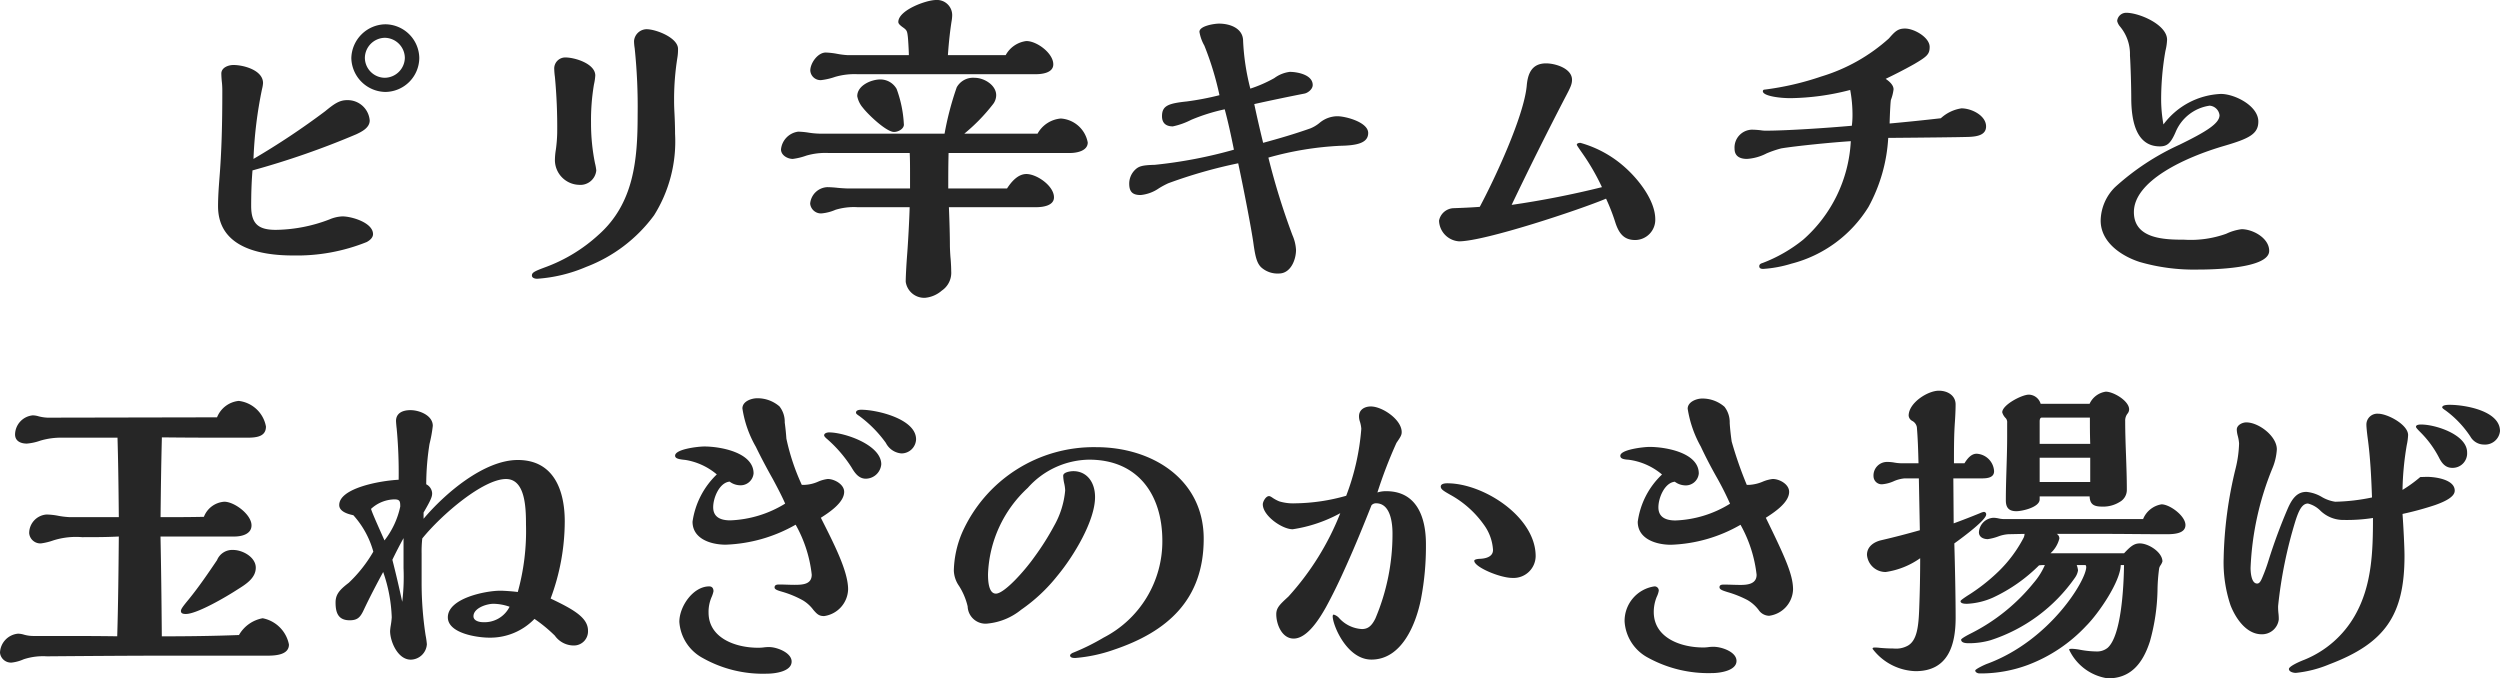 <svg xmlns="http://www.w3.org/2000/svg" width="175.122" height="47.516" viewBox="0 0 175.122 47.516"><path d="M-57.569-14.835a2.4,2.4,0,0,0-2.392-2.346,2.427,2.427,0,0,0-2.369,2.369,2.427,2.427,0,0,0,2.369,2.369A2.4,2.4,0,0,0-57.569-14.835ZM-69.253-6.946a57.8,57.8,0,0,0,7.268-2.53c.391-.184.943-.46.943-.966a1.546,1.546,0,0,0-1.587-1.426c-.552,0-.92.276-1.541.782a52.666,52.666,0,0,1-5.014,3.335,29.39,29.39,0,0,1,.6-4.9,2.12,2.12,0,0,0,.069-.414c0-.9-1.357-1.265-2.07-1.265-.368,0-.851.184-.851.6a6.5,6.5,0,0,0,.046.667c.023.276.023.46.023.529,0,2.3-.046,4.255-.207,6.21-.046.6-.092,1.265-.092,1.886,0,2.9,2.944,3.45,5.244,3.45a13.09,13.09,0,0,0,5.175-.943c.207-.115.437-.3.437-.552,0-.805-1.5-1.242-2.139-1.242a2.541,2.541,0,0,0-.9.207,10.781,10.781,0,0,1-3.772.736c-1.242,0-1.725-.437-1.725-1.679C-69.345-5.29-69.322-6.118-69.253-6.946Zm10.672-7.889a1.424,1.424,0,0,1-1.4,1.4,1.409,1.409,0,0,1-1.4-1.4,1.424,1.424,0,0,1,1.4-1.4A1.424,1.424,0,0,1-58.581-14.835Zm13.248,1.863a3.813,3.813,0,0,0,.092-.621c0-.828-1.426-1.265-2.093-1.265a.773.773,0,0,0-.782.828,4.946,4.946,0,0,0,.046.529,37.483,37.483,0,0,1,.161,3.933A10.084,10.084,0,0,1-48-8.418a4.7,4.7,0,0,0-.069.782,1.74,1.74,0,0,0,1.679,1.7,1.118,1.118,0,0,0,1.219-1.012,3.465,3.465,0,0,0-.092-.506,14.053,14.053,0,0,1-.276-2.829A14.992,14.992,0,0,1-45.333-12.972ZM-49.68.414c0,.184.23.23.368.23a10.53,10.53,0,0,0,3.427-.828A10.565,10.565,0,0,0-41.124-3.8a9.739,9.739,0,0,0,1.472-5.7c0-.46-.023-1.127-.046-1.518-.023-.46-.023-.644-.023-1.035a18.669,18.669,0,0,1,.23-2.783,3.4,3.4,0,0,0,.046-.621c0-.782-1.541-1.38-2.208-1.38a.9.9,0,0,0-.874.828,3.445,3.445,0,0,0,.046.506,39.643,39.643,0,0,1,.207,4.669c0,3.128-.253,6.21-2.76,8.418A11.229,11.229,0,0,1-48.691-.184C-49.5.115-49.68.207-49.68.414Zm26.4-15.433h-4.255a5.588,5.588,0,0,1-.759-.092,5.083,5.083,0,0,0-.805-.092c-.552,0-1.081.736-1.081,1.265a.718.718,0,0,0,.759.667,4.573,4.573,0,0,0,.989-.23,4.871,4.871,0,0,1,1.564-.184H-14.4c.46,0,1.242-.092,1.242-.69,0-.782-1.15-1.633-1.886-1.633a1.914,1.914,0,0,0-1.449.989h-4.048c.069-.989.161-1.748.253-2.346a2.936,2.936,0,0,0,.046-.391,1.062,1.062,0,0,0-1.127-1.127c-.69,0-2.645.713-2.645,1.541,0,.115.115.23.345.391.253.184.276.253.322.644C-23.322-16.1-23.276-15.272-23.276-15.019Zm-.345,4.853a8.358,8.358,0,0,0-.506-2.484,1.305,1.305,0,0,0-1.15-.667c-.621,0-1.61.414-1.61,1.173a1.735,1.735,0,0,0,.391.805c.391.506,1.656,1.7,2.185,1.7C-24.035-9.637-23.621-9.844-23.621-10.166Zm3.128,2h8.51c.46,0,1.242-.138,1.242-.736a2.056,2.056,0,0,0-1.886-1.679A2.061,2.061,0,0,0-14.26-9.522h-5.129a12.678,12.678,0,0,0,1.978-2.024,1.048,1.048,0,0,0,.253-.667c0-.713-.851-1.219-1.5-1.219a1.309,1.309,0,0,0-1.265.667,21.154,21.154,0,0,0-.851,3.243h-8.786a5.761,5.761,0,0,1-.736-.069,5.126,5.126,0,0,0-.736-.069,1.393,1.393,0,0,0-1.2,1.242c0,.414.46.667.828.667a4.507,4.507,0,0,0,.943-.23,4.715,4.715,0,0,1,1.564-.184h5.681c.023.483.023.966.023,1.449v1.035h-4.347c-.115,0-.529-.023-.736-.046-.184-.023-.529-.046-.713-.046a1.262,1.262,0,0,0-1.2,1.15.76.76,0,0,0,.782.69,3.128,3.128,0,0,0,.989-.253,4.426,4.426,0,0,1,1.541-.184h3.657c-.023.9-.115,2.576-.184,3.427-.046.6-.092,1.449-.092,1.794a1.31,1.31,0,0,0,1.357,1.127,2.074,2.074,0,0,0,1.173-.506A1.506,1.506,0,0,0-20.309.115c0-.253-.023-.69-.046-.92s-.046-.69-.046-.92c0-.552-.023-1.518-.069-2.645h6.118c.437,0,1.242-.092,1.242-.69,0-.8-1.2-1.633-1.932-1.633-.6,0-1.058.552-1.357,1.012h-4.117C-20.516-6.509-20.516-7.337-20.493-8.165ZM1.541-8.878c-.23-.943-.437-1.84-.621-2.714,1.127-.253,2.576-.552,3.519-.736.23-.046.575-.3.575-.6,0-.713-1.058-.92-1.61-.92a2.3,2.3,0,0,0-1.081.437,9.262,9.262,0,0,1-1.679.736,16.279,16.279,0,0,1-.506-3.335c0-.92-.966-1.219-1.679-1.219-.345,0-1.38.161-1.38.575a2.876,2.876,0,0,0,.345.966,21.185,21.185,0,0,1,1.058,3.473,19.849,19.849,0,0,1-2.277.437c-1.311.138-1.748.3-1.748,1.035,0,.46.253.713.759.713a5.123,5.123,0,0,0,1.288-.46,13.144,13.144,0,0,1,2.346-.736c.23.851.437,1.794.644,2.829A32.422,32.422,0,0,1-6.049-7.337c-.874.023-1.127.092-1.4.368a1.358,1.358,0,0,0-.391.943c0,.575.23.805.8.805A2.7,2.7,0,0,0-5.75-5.7a5.988,5.988,0,0,1,.644-.345,34.2,34.2,0,0,1,4.9-1.4C.207-5.52.713-2.875.851-1.909.989-.9,1.1-.46,1.4-.161A1.709,1.709,0,0,0,2.645.276c.828,0,1.2-.966,1.2-1.656a2.966,2.966,0,0,0-.253-1.035A49.369,49.369,0,0,1,1.909-7.843a22.418,22.418,0,0,1,5.037-.828C8.1-8.694,8.9-8.855,8.9-9.568c0-.759-1.587-1.173-2.162-1.173a1.968,1.968,0,0,0-1.265.483,2.456,2.456,0,0,1-.621.368C3.749-9.5,2.645-9.177,1.541-8.878Zm22.333.69a15.669,15.669,0,0,1,1.4,2.415,64.138,64.138,0,0,1-6.325,1.242c1.265-2.645,2.461-5.037,3.7-7.429.414-.782.529-1.012.529-1.334,0-.8-1.173-1.15-1.817-1.15-1.012,0-1.288.736-1.357,1.587-.207,2.139-2.231,6.486-3.289,8.464-.621.046-1.173.069-1.794.092a1.079,1.079,0,0,0-1.058.874,1.5,1.5,0,0,0,1.4,1.449c1.794,0,8.441-2.208,10.3-2.99a14.1,14.1,0,0,1,.667,1.725c.253.736.6,1.173,1.38,1.173a1.419,1.419,0,0,0,1.4-1.449c0-1.334-1.2-2.829-2.139-3.657a7.841,7.841,0,0,0-3.105-1.7c-.092,0-.253.023-.253.138C23.529-8.694,23.6-8.579,23.874-8.188ZM49.013-10.6c-1.2.138-2.553.276-3.588.368.023-.874.069-1.587.092-1.656a3.05,3.05,0,0,0,.184-.736c0-.322-.322-.575-.552-.736.575-.276,1.265-.621,2-1.035.9-.529,1.081-.69,1.081-1.2,0-.667-1.081-1.288-1.725-1.288-.483,0-.69.184-1.127.69a12.45,12.45,0,0,1-4.738,2.668,19.96,19.96,0,0,1-3.979.92.109.109,0,0,0-.115.115c0,.322,1.127.483,1.932.483a17.318,17.318,0,0,0,4.186-.575,9.463,9.463,0,0,1,.161,1.794,5.846,5.846,0,0,1-.046.713c-1.771.161-4.623.345-5.98.345a1.978,1.978,0,0,1-.368-.023,5.355,5.355,0,0,0-.667-.046,1.25,1.25,0,0,0-1.2,1.334c0,.506.345.713.874.713a3.478,3.478,0,0,0,1.38-.391,7.544,7.544,0,0,1,1.012-.345c.966-.161,3.45-.414,4.876-.506a9.853,9.853,0,0,1-3.335,6.9A10.41,10.41,0,0,1,36.524-.46c-.161.046-.23.115-.23.23,0,.161.161.184.276.184a8.537,8.537,0,0,0,1.978-.368,8.957,8.957,0,0,0,5.4-3.979,11.4,11.4,0,0,0,1.38-4.83c2.737-.023,4.83-.046,5.612-.069.69-.023,1.242-.161,1.242-.736,0-.759-1.012-1.265-1.725-1.265A2.737,2.737,0,0,0,49.013-10.6Zm15.594.437a10.1,10.1,0,0,1-.161-1.656,19.75,19.75,0,0,1,.3-3.5,3.745,3.745,0,0,0,.115-.782c0-1.058-1.955-1.886-2.852-1.886a.632.632,0,0,0-.644.575.923.923,0,0,0,.184.368A3,3,0,0,1,62.261-15c.046.713.092,2.162.092,3.128.023,1.311.276,3.243,2,3.243.506,0,.759-.207,1.1-.989a3.051,3.051,0,0,1,2.392-1.863.756.756,0,0,1,.69.667c0,.575-.92,1.15-2.806,2.07a17.414,17.414,0,0,0-4.508,2.967,3.371,3.371,0,0,0-1.012,2.346c0,1.518,1.449,2.484,2.737,2.9A13.668,13.668,0,0,0,67,0c.92,0,5.014-.046,5.014-1.311,0-.9-1.15-1.518-1.932-1.518A3.588,3.588,0,0,0,69-2.507a7.381,7.381,0,0,1-2.944.414c-1.357,0-3.519-.046-3.519-1.932,0-2.162,3.5-3.818,6.348-4.646,1.725-.506,2.369-.828,2.369-1.7,0-1.1-1.656-1.932-2.622-1.932A5.288,5.288,0,0,0,64.607-10.166ZM-71.737,20.353c-.621.92-1.265,1.863-1.955,2.714-.437.529-.575.713-.575.851,0,.184.184.207.345.207.782,0,2.829-1.2,3.634-1.725.552-.345,1.265-.782,1.265-1.518s-.92-1.242-1.587-1.242A1.15,1.15,0,0,0-71.737,20.353Zm-6.992,5.336c-1.38-.023-2.737-.023-5.819-.023a2.427,2.427,0,0,1-.713-.092,1.546,1.546,0,0,0-.414-.069,1.389,1.389,0,0,0-1.265,1.334.771.771,0,0,0,.828.69,2.842,2.842,0,0,0,.828-.23,4.376,4.376,0,0,1,1.633-.207c2.668-.023,5.98-.046,8.073-.046h7.36c.69,0,1.518-.092,1.518-.782a2.333,2.333,0,0,0-1.84-1.84A2.409,2.409,0,0,0-70.2,25.6c-1.794.069-3.611.092-5.405.092-.023-2.783-.046-4.646-.092-6.992h5.175c.506,0,1.2-.161,1.2-.782,0-.759-1.2-1.656-1.909-1.656a1.653,1.653,0,0,0-1.426,1.058c-1.012.023-2.024.023-3.036.023.023-2.323.046-3.726.092-5.589,2,.023,3.519.023,5.957.023.667,0,1.334-.069,1.334-.782A2.2,2.2,0,0,0-70.219,9.2a1.839,1.839,0,0,0-1.518,1.15l-11.592.023a2.978,2.978,0,0,1-.9-.092,1.546,1.546,0,0,0-.414-.069,1.368,1.368,0,0,0-1.242,1.334c0,.483.414.644.828.644a3.714,3.714,0,0,0,.943-.207,5.132,5.132,0,0,1,1.564-.207h3.841c.046,1.61.069,3.082.092,5.566h-3.45a5.872,5.872,0,0,1-.782-.092,4.663,4.663,0,0,0-.828-.092,1.309,1.309,0,0,0-1.219,1.311.789.789,0,0,0,.828.713,4.262,4.262,0,0,0,.851-.207,5.271,5.271,0,0,1,2.024-.23c.9,0,1.7,0,2.576-.046C-78.637,21.043-78.66,23.366-78.729,25.689Zm30.36-2.645a15.507,15.507,0,0,0,.989-5.405c0-2.162-.759-4.3-3.289-4.3-2.369,0-5.106,2.346-6.6,4.117v-.437c.552-.943.6-1.127.6-1.357a.743.743,0,0,0-.414-.621,18.373,18.373,0,0,1,.23-2.829,9.516,9.516,0,0,0,.23-1.265c0-.736-.943-1.1-1.564-1.1-.552,0-1.012.207-1.012.759,0,.046.023.368.046.529a33.353,33.353,0,0,1,.138,3.588c-1.357.069-4.163.6-4.163,1.771,0,.391.437.6.989.713a6.319,6.319,0,0,1,1.4,2.553,9.57,9.57,0,0,1-1.725,2.185c-.667.506-.92.828-.92,1.38,0,.713.184,1.242.989,1.242.575,0,.759-.23,1.012-.782.414-.874.874-1.748,1.334-2.6a10.641,10.641,0,0,1,.6,3.174,5.563,5.563,0,0,1-.069.575,3.434,3.434,0,0,0-.046.391c0,.713.529,2,1.449,2a1.152,1.152,0,0,0,1.127-1.081,6.047,6.047,0,0,0-.092-.644,24.241,24.241,0,0,1-.276-3.657V19.893a8.143,8.143,0,0,1,.046-1.058c1.38-1.7,4.278-4.163,5.865-4.163,1.357,0,1.4,2.024,1.4,3.2a15.968,15.968,0,0,1-.575,4.715c-.3-.046-.989-.092-1.219-.092-1.035,0-3.68.529-3.68,1.863,0,1.127,2.07,1.426,2.9,1.426A4.307,4.307,0,0,0-49.5,24.47a10.481,10.481,0,0,1,1.426,1.173,1.627,1.627,0,0,0,1.357.69.988.988,0,0,0,.966-1.035C-45.747,24.378-46.782,23.8-48.369,23.044Zm-2.875.575A1.96,1.96,0,0,1-53.107,24.7c-.253,0-.667-.092-.667-.414,0-.575.92-.874,1.4-.874A3.506,3.506,0,0,1-51.244,23.619Zm-8.763-4.646c-.69-1.541-.874-1.978-.943-2.208a2.484,2.484,0,0,1,1.633-.667c.391,0,.414.138.414.506A5.833,5.833,0,0,1-60.007,18.973Zm1.242,4.3c-.207-.966-.437-1.955-.69-2.944.253-.529.506-1.012.782-1.518v2.093A14.554,14.554,0,0,1-58.765,23.274ZM-22.77,11.889c0-1.426-2.737-2.07-3.841-2.07-.138,0-.368.023-.368.207,0,.069.092.138.23.23a8.522,8.522,0,0,1,1.863,1.886,1.344,1.344,0,0,0,1.081.736A1.022,1.022,0,0,0-22.77,11.889Zm-2.438,1.748c0-1.357-2.576-2.231-3.657-2.231-.115,0-.345.046-.345.207,0,.069.115.184.23.276A9.191,9.191,0,0,1-27.3,13.844c.23.391.506.805,1.012.805A1.1,1.1,0,0,0-25.208,13.637Zm-4.232,3.749c.575-.368,1.633-1.058,1.633-1.817,0-.529-.69-.9-1.15-.9a2.46,2.46,0,0,0-.667.184,2.6,2.6,0,0,1-1.012.23h-.138a15.271,15.271,0,0,1-1.081-3.243c-.023-.322-.046-.6-.115-1.127a1.744,1.744,0,0,0-.368-1.127A2.352,2.352,0,0,0-33.9,9.014c-.391,0-1.035.207-1.035.713a7.676,7.676,0,0,0,.943,2.691c.322.667.759,1.495,1.2,2.277.345.644.667,1.265.851,1.7a7.88,7.88,0,0,1-3.841,1.173c-.69,0-1.2-.23-1.2-.92,0-.667.437-1.725,1.15-1.794a1.261,1.261,0,0,0,.667.253.917.917,0,0,0,1.012-.828c0-1.472-2.323-1.886-3.45-1.886-.437,0-2.047.184-2.047.644,0,.207.276.253.736.3a4.537,4.537,0,0,1,2.185,1.012,5.708,5.708,0,0,0-1.7,3.312c0,1.219,1.311,1.61,2.323,1.61a10.611,10.611,0,0,0,4.9-1.4,9.161,9.161,0,0,1,1.127,3.5c0,.667-.6.713-1.2.713-.368,0-.713-.023-1.081-.023-.161,0-.322.023-.322.207,0,.138.207.207.529.3a6.934,6.934,0,0,1,1.449.6,2.524,2.524,0,0,1,.736.667c.276.322.414.437.759.437A1.948,1.948,0,0,0-27.531,22.4C-27.531,21.135-28.5,19.249-29.44,17.386Zm-7.82,4.807c-1.127,0-2.093,1.4-2.093,2.484a3.118,3.118,0,0,0,1.633,2.53,8.573,8.573,0,0,0,4.508,1.1c.529,0,1.725-.138,1.725-.851,0-.621-1.035-1.012-1.564-1.012a2.507,2.507,0,0,0-.391.023,2.791,2.791,0,0,1-.414.023c-1.541,0-3.45-.667-3.45-2.461a2.6,2.6,0,0,1,.23-1.127,2.078,2.078,0,0,0,.115-.368C-36.961,22.331-37.053,22.193-37.26,22.193Zm34.638-3.335c0-4.186-3.634-6.417-7.521-6.417a10.087,10.087,0,0,0-9.407,6,7.162,7.162,0,0,0-.575,2.645,2,2,0,0,0,.368,1.081,4.626,4.626,0,0,1,.6,1.426,1.252,1.252,0,0,0,1.426,1.2,4.394,4.394,0,0,0,2.323-.966,11.777,11.777,0,0,0,2.53-2.369c1.15-1.38,2.645-3.864,2.645-5.52,0-1.1-.621-1.817-1.518-1.817-.207,0-.713.069-.713.322a2.768,2.768,0,0,0,.069.529,2.575,2.575,0,0,1,.069.506,6.124,6.124,0,0,1-.782,2.484,18.217,18.217,0,0,1-1.334,2.116c-.759,1.081-2.162,2.622-2.737,2.622-.529,0-.552-.966-.552-1.357a8.629,8.629,0,0,1,2.783-6.049,5.856,5.856,0,0,1,4.3-1.978c3.427,0,5.129,2.461,5.129,5.681a7.581,7.581,0,0,1-4.117,6.785,15.422,15.422,0,0,1-2.139,1.058c-.069.023-.207.115-.207.184,0,.184.253.184.368.184a10.71,10.71,0,0,0,2.691-.575C-5.152,25.367-2.622,23.113-2.622,18.858Zm23.253,1.219c0-2.76-3.657-5.106-6.187-5.106-.161,0-.46.023-.46.23,0,.184.184.3.667.575A7.045,7.045,0,0,1,17,17.869a3.324,3.324,0,0,1,.644,1.771c0,.483-.506.6-.9.621-.092,0-.414.023-.414.138,0,.437,1.794,1.2,2.668,1.2A1.544,1.544,0,0,0,20.631,20.077ZM9.545,15.615a32.488,32.488,0,0,1,1.334-3.473c.3-.437.368-.552.368-.759,0-.874-1.357-1.794-2.162-1.794-.414,0-.828.207-.828.69a1.168,1.168,0,0,0,.069.391,2.2,2.2,0,0,1,.092.483A16.673,16.673,0,0,1,7.36,15.845a13.511,13.511,0,0,1-3.565.529,3.364,3.364,0,0,1-1.127-.138,2.622,2.622,0,0,1-.437-.23c-.161-.115-.23-.138-.276-.138-.23,0-.437.391-.437.575,0,.805,1.357,1.748,2.093,1.748a10.047,10.047,0,0,0,3.335-1.127,19.082,19.082,0,0,1-3.634,5.842c-.6.552-.851.782-.851,1.242,0,.69.391,1.7,1.219,1.7.966,0,1.84-1.449,2.254-2.185.529-.966.989-1.932,1.449-2.967.621-1.38,1.173-2.737,1.748-4.186a.418.418,0,0,1,.322-.138c1.012,0,1.15,1.38,1.15,2.116a15.134,15.134,0,0,1-1.2,5.957c-.253.506-.506.736-.943.736a2.316,2.316,0,0,1-1.587-.759.787.787,0,0,0-.391-.253c-.046,0-.069.069-.069.115,0,.621.989,3.036,2.714,3.036,2.139,0,3.128-2.507,3.473-4.255a19.562,19.562,0,0,0,.345-3.841c0-1.84-.621-3.7-2.783-3.7A1.937,1.937,0,0,0,9.545,15.615Zm27.209,1.771c.575-.368,1.633-1.058,1.633-1.817,0-.529-.667-.9-1.15-.9a2.584,2.584,0,0,0-.69.184,2.829,2.829,0,0,1-.989.23H35.42a27.642,27.642,0,0,1-1.058-3.036c-.069-.483-.115-.92-.138-1.288a1.767,1.767,0,0,0-.368-1.15,2.352,2.352,0,0,0-1.564-.575c-.391,0-1.012.23-1.012.713A7.91,7.91,0,0,0,32.2,12.4c.3.644.667,1.357,1.081,2.093a21.334,21.334,0,0,1,.966,1.909,7.8,7.8,0,0,1-3.818,1.173c-.69,0-1.2-.23-1.2-.92,0-.667.437-1.725,1.15-1.794a1.261,1.261,0,0,0,.667.253.917.917,0,0,0,1.012-.828c0-1.472-2.346-1.863-3.45-1.863-.414,0-2.047.184-2.047.621,0,.184.184.253.575.276a4.519,4.519,0,0,1,2.346,1.035,5.577,5.577,0,0,0-1.7,3.312c0,1.219,1.311,1.61,2.323,1.61a10.445,10.445,0,0,0,4.876-1.4,9.266,9.266,0,0,1,1.127,3.5c0,.644-.621.713-1.127.713-.391,0-.759-.023-1.15-.023-.138,0-.322,0-.322.184,0,.161.207.23.575.345a7.448,7.448,0,0,1,1.38.552,2.634,2.634,0,0,1,.782.69.91.91,0,0,0,.736.414,1.925,1.925,0,0,0,1.679-1.84C38.663,21.365,38.088,20.123,36.754,17.386Zm-7.5,5.106a.29.29,0,0,0-.3-.3,2.444,2.444,0,0,0-2.093,2.461,3.085,3.085,0,0,0,1.633,2.53A8.775,8.775,0,0,0,33,28.265c.529,0,1.7-.161,1.7-.851,0-.644-1.058-.989-1.587-.989a2.507,2.507,0,0,0-.391.023,2.384,2.384,0,0,1-.368.023c-1.541,0-3.45-.667-3.45-2.484a2.8,2.8,0,0,1,.207-1.058A1.636,1.636,0,0,0,29.256,22.492ZM59.432,9.405H56.005a.884.884,0,0,0-.828-.644c-.483,0-1.863.713-1.863,1.242a.95.95,0,0,0,.253.414.44.44,0,0,1,.092.322v.943c0,1.495-.092,2.99-.092,4.485,0,.506.207.759.736.759.414,0,1.633-.276,1.633-.828v-.207h3.5c.023.6.345.713.9.713a2.175,2.175,0,0,0,1.2-.322.961.961,0,0,0,.506-.874c0-1.61-.115-3.2-.115-4.807a.772.772,0,0,1,.161-.506.484.484,0,0,0,.115-.3c0-.6-1.1-1.242-1.633-1.242A1.479,1.479,0,0,0,59.432,9.405Zm3.749,8.073H53.475a1.78,1.78,0,0,1-.414-.046,2.041,2.041,0,0,0-.345-.046A1.074,1.074,0,0,0,51.681,18.4c0,.345.322.483.621.483a3.59,3.59,0,0,0,.782-.207,2.466,2.466,0,0,1,.667-.138l1.127-.023a.693.693,0,0,1-.069.276,9.245,9.245,0,0,1-1.771,2.369,12.972,12.972,0,0,1-2.185,1.7c-.345.23-.46.322-.46.368,0,.184.322.184.46.184a5.011,5.011,0,0,0,1.817-.437,11.331,11.331,0,0,0,3.22-2.254A2.5,2.5,0,0,1,56.3,20.7a4.858,4.858,0,0,1-.782,1.242,13.4,13.4,0,0,1-4.393,3.542c-.46.23-.69.391-.69.437,0,.253.391.253.552.253a5.455,5.455,0,0,0,1.495-.207,11.536,11.536,0,0,0,5.934-4.393,1.183,1.183,0,0,0,.207-.506,1.422,1.422,0,0,0-.092-.368h.621a.247.247,0,0,1,.046.138c0,.92-2.53,5.129-6.9,6.762-.207.069-.874.391-.874.483,0,.138.184.207.3.207a9.477,9.477,0,0,0,3.4-.6A10.8,10.8,0,0,0,59.2,24.953c.874-.874,2.392-3.1,2.415-4.255h.23c-.023,1.679-.207,4.968-1.15,5.8a1.164,1.164,0,0,1-.759.253,6.725,6.725,0,0,1-1.15-.115,4.048,4.048,0,0,0-.529-.069c-.23,0-.253,0-.253.069a3.551,3.551,0,0,0,2.714,2c1.518,0,2.415-.943,2.944-2.6a14.211,14.211,0,0,0,.529-3.565,12.5,12.5,0,0,1,.115-1.541.568.568,0,0,1,.092-.207.983.983,0,0,0,.138-.276c0-.644-.966-1.265-1.587-1.265-.414,0-.667.23-1.1.69H56.695a2.048,2.048,0,0,0,.621-1.035.367.367,0,0,0-.184-.322H60.49c1.38,0,2.76.023,4.117.023h.23c.529,0,1.311-.046,1.311-.644,0-.644-1.1-1.449-1.679-1.449A1.691,1.691,0,0,0,63.181,17.478Zm-12.512-3.91h-.736c0-1.15,0-1.978.069-2.944.023-.345.046-.828.046-1.173,0-.644-.575-.966-1.173-.966-.782,0-2.116.851-2.116,1.748a.463.463,0,0,0,.253.368.624.624,0,0,1,.322.437c.069.828.092,1.61.115,2.53H46.23a3.117,3.117,0,0,1-.46-.046,2.643,2.643,0,0,0-.483-.046.948.948,0,0,0-.989,1.012.57.57,0,0,0,.6.552,2.482,2.482,0,0,0,.851-.23,2.46,2.46,0,0,1,.736-.184h.989l.069,3.634c-.9.253-1.771.483-2.668.69-.529.115-1.035.437-1.035,1.035a1.306,1.306,0,0,0,1.311,1.2,5.573,5.573,0,0,0,2.415-.966c0,1.2-.023,2.369-.069,3.565-.046,1.242-.161,2.185-.782,2.553a1.7,1.7,0,0,1-1.012.207c-.345,0-.713-.023-.966-.046a2.856,2.856,0,0,0-.345-.023c-.069,0-.161,0-.161.092a3.929,3.929,0,0,0,3.013,1.564c2.277,0,2.806-1.817,2.806-3.749,0-1.4-.046-3.588-.092-5.2.736-.529,2.231-1.656,2.231-2.024a.163.163,0,0,0-.161-.184,1.1,1.1,0,0,0-.276.092c-.621.253-1.15.46-1.84.713l-.023-3.151H51.8c.368,0,.943,0,.943-.506A1.293,1.293,0,0,0,51.52,12.9C51.129,12.9,50.853,13.269,50.669,13.568Zm8.809-1.357H55.936V10.624c0-.092.023-.253.138-.253h3.381C59.455,10.9,59.455,11.59,59.478,12.211Zm0,2.668H55.936v-1.7h3.542ZM84.364,9.865a7.141,7.141,0,0,1,1.748,1.84,1.092,1.092,0,0,0,.943.552,1.051,1.051,0,0,0,1.127-.943c0-1.426-2.461-1.84-3.519-1.84-.138,0-.529,0-.529.184C84.134,9.7,84.226,9.773,84.364,9.865Zm-1.7.989c-.092,0-.368,0-.368.161,0,.046.069.138.3.368A7.08,7.08,0,0,1,83.9,13.154c.207.414.46.736.943.736a1.015,1.015,0,0,0,1.035-1.081C85.882,11.567,83.674,10.854,82.662,10.854Zm-.069,3.68a9.457,9.457,0,0,1-1.242.9,20.586,20.586,0,0,1,.3-3.151,3.982,3.982,0,0,0,.092-.69c0-.736-1.449-1.495-2.093-1.495a.761.761,0,0,0-.828.782c0,.161.046.6.092.943.184,1.334.253,2.806.3,4.14a13.819,13.819,0,0,1-2.576.3,2.6,2.6,0,0,1-.92-.322,2.575,2.575,0,0,0-1.1-.368c-.644,0-.989.46-1.288,1.127a37.788,37.788,0,0,0-1.357,3.657,11.929,11.929,0,0,1-.437,1.2c-.115.276-.207.437-.368.437-.414,0-.46-.805-.46-1.1a20.562,20.562,0,0,1,1.518-6.946,4.033,4.033,0,0,0,.322-1.357c0-.92-1.265-1.886-2.139-1.886-.276,0-.667.184-.667.506a1.858,1.858,0,0,0,.069.437,2.843,2.843,0,0,1,.092.529,8.222,8.222,0,0,1-.253,1.794,28.63,28.63,0,0,0-.828,6.256A9.434,9.434,0,0,0,69.3,23.5c.345.9,1.1,2.047,2.185,2.047a1.178,1.178,0,0,0,1.2-1.035,3.435,3.435,0,0,0-.023-.437,4.078,4.078,0,0,1-.023-.506,31.034,31.034,0,0,1,1.219-5.98c.23-.713.46-1.2.874-1.2a1.893,1.893,0,0,1,.828.46,2.308,2.308,0,0,0,1.7.69,11.818,11.818,0,0,0,2.024-.138c0,2.346-.069,4.738-1.265,6.831a7.175,7.175,0,0,1-3.542,3.1c-.483.184-1.081.483-1.081.644,0,.207.322.276.483.276a8.2,8.2,0,0,0,2.346-.6c3.887-1.472,5.267-3.427,5.267-7.59,0-.6-.069-1.955-.138-2.944a21.927,21.927,0,0,0,2.277-.621c.782-.276,1.38-.6,1.38-1.012,0-.782-1.357-.966-1.955-.966Z" transform="translate(86.94 18.883)" fill="#262626"/></svg>